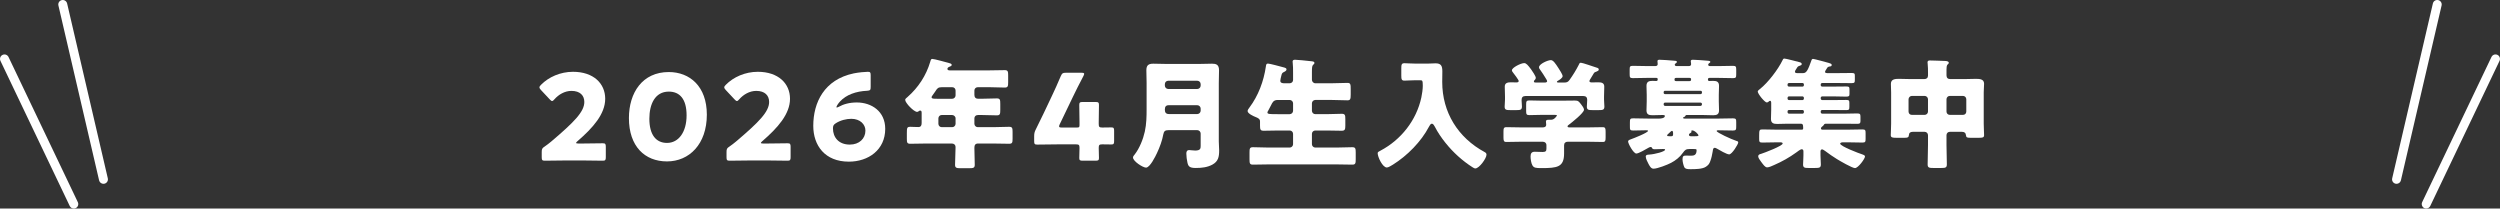 <?xml version="1.0" encoding="UTF-8"?><svg id="_レイヤー_2" xmlns="http://www.w3.org/2000/svg" viewBox="0 0 838.06 69.91"><rect x="0" y="0" width="838.06" height="69.91" fill="#333333" stroke="none"/><defs><style>.cls-1{fill:#fff;}</style></defs><g id="contents"><path class="cls-1" d="M195.4,48.11c2.08,0,6.4-.08,6.68-.08.84,0,1,.24,1,1.16v3.52c0,.92-.16,1.16-1,1.16-.28,0-4.6-.08-6.68-.08h-5.72c-2.12,0-6.8.08-7.08.08-.84,0-1-.24-1-1.16v-1.72c0-1.04.12-1.32,1-1.88.8-.56,1.44-1.04,2.2-1.68,7.64-6.48,11.08-9.96,11.08-13.24,0-2.2-1.44-3.72-4.32-3.72-2.28,0-4.36,1.28-5.68,2.8-.36.4-.56.6-.8.6s-.44-.2-.8-.56l-2.96-3.16c-.32-.36-.48-.6-.48-.88,0-.24.16-.48.52-.84,2.56-2.6,6.48-4.36,10.72-4.36,6.88,0,10.8,3.92,10.8,9.04s-4.12,9.76-9.32,14.24c-.32.28-.44.44-.44.56s.24.2.72.2h1.56Z"/><path class="cls-1" d="M236.95,38.43c0,9.92-5.92,15.68-13.36,15.68s-12.76-5.04-12.76-14.52c0-8.52,4.52-15.44,13.36-15.44,7.04,0,12.76,4.8,12.76,14.28ZM217.68,39.79c0,5.36,2.2,8.12,5.92,8.12,3.92,0,6.56-3.68,6.56-9.24s-2.36-7.96-5.96-7.96c-4.64,0-6.52,4.24-6.52,9.08Z"/><path class="cls-1" d="M257.35,48.11c2.08,0,6.4-.08,6.68-.08.84,0,1,.24,1,1.16v3.52c0,.92-.16,1.16-1,1.16-.28,0-4.6-.08-6.68-.08h-5.72c-2.12,0-6.8.08-7.08.08-.84,0-1-.24-1-1.16v-1.72c0-1.04.12-1.32,1-1.88.8-.56,1.44-1.04,2.2-1.68,7.64-6.48,11.08-9.96,11.08-13.24,0-2.2-1.44-3.72-4.32-3.72-2.28,0-4.36,1.28-5.68,2.8-.36.4-.56.6-.8.6s-.44-.2-.8-.56l-2.96-3.16c-.32-.36-.48-.6-.48-.88,0-.24.16-.48.52-.84,2.56-2.6,6.48-4.36,10.72-4.36,6.88,0,10.8,3.92,10.8,9.04s-4.12,9.76-9.32,14.24c-.32.28-.44.44-.44.56s.24.2.72.2h1.56Z"/><path class="cls-1" d="M287.23,34.35c4.92,0,9.52,2.96,9.52,8.84,0,7.04-5.64,11-12.2,11-8.04,0-11.92-5.44-11.92-12,0-7.8,3.64-15.52,13.6-17.6,1.6-.32,3.8-.52,4.68-.52.8,0,.96.2.96,1.12v3.96c0,1.04-.16,1.2-1.2,1.28-3.68.16-7,1.32-9.08,3.6-.6.64-1.2,1.56-1.2,1.88,0,.08.04.12.12.12.12,0,.32-.04.6-.2,1.68-.92,3.64-1.48,6.12-1.48ZM280.19,41.31c-.76.48-.96.84-.96,1.76,0,2.92,1.88,5.4,5.64,5.4,3.16,0,5.24-2,5.24-4.68,0-2.12-1.8-3.96-4.72-3.96-1.68,0-3.64.48-5.2,1.48Z"/><path class="cls-1" d="M327.8,29.23c-.68,0-1.16.48-1.16,1.12v1.48c0,.84.48,1.28,1.28,1.28h.84c1.8,0,3.6-.12,5.4-.12,1.08,0,1.16.44,1.16,1.88v1.88c0,1.48-.08,1.92-1.16,1.92-1.8,0-3.6-.12-5.4-.12h-.8c-.8,0-1.32.4-1.32,1.24v1.72c0,.6.52,1.12,1.12,1.12h5.12c1.8,0,3.6-.12,5.4-.12,1.08,0,1.16.44,1.16,1.72v2.24c0,1.32-.08,1.72-1.16,1.72-1.8,0-3.6-.08-5.4-.08h-5c-1,0-1.24.6-1.24,1.48,0,1.88.12,3.76.12,5.64,0,1.04-.44,1.16-1.88,1.16h-2.92c-1.28,0-1.8-.12-1.8-1.12,0-1.88.16-3.76.16-5.64v-.32c0-.76-.52-1.2-1.24-1.2h-8.56c-1.8,0-3.6.08-5.36.08-1.08,0-1.16-.4-1.16-1.72v-1.8c0-1.92.08-2.16,1.24-2.16.56,0,1.4.08,2.64.08.88,0,1.08-.64,1.08-1.36v-3.28c0-.52-.04-.88-.48-.88-.2,0-.28.04-.44.16-.16.16-.4.28-.6.28-1.08,0-4-3-4-4.04,0-.32.4-.64.8-.96,3.6-3.16,6.24-7.2,7.6-11.8.2-.68.28-.96.68-.96.68,0,4.64,1.12,5.56,1.36.44.12.96.24.96.64,0,.32-.36.48-.6.56-.12.04-.84.24-.84.8,0,.4.44.48.72.48h13.36c1.72,0,3.44-.08,5.16-.08,1.04,0,1.12.48,1.12,1.76v2.28c0,1.32-.08,1.8-1.12,1.8-1.72,0-3.44-.12-5.16-.12h-3.88ZM315.73,29.23c-1.28,0-1.56.4-2.24,1.48-.24.36-.56.8-.96,1.36-.12.16-.24.32-.24.52,0,.52.72.52,1.88.52h5.04c.6,0,1.12-.52,1.12-1.12v-1.64c0-.64-.48-1.12-1.12-1.12h-3.48ZM315.69,38.55c-.64,0-1.12.52-1.12,1.12v1.84c0,.6.48,1.12,1.12,1.12h3.52c.6,0,1.12-.52,1.12-1.12v-1.84c0-.6-.56-1.12-1.2-1.12h-3.44Z"/><path class="cls-1" d="M368.32,49.59c0,1.36.08,2.88.08,3.4,0,.76-.28.88-1.16.88h-4.28c-.88,0-1.16-.12-1.16-.88,0-.52.08-2.04.08-3.4,0-1-.2-1.2-1.2-1.2h-6c-2.68,0-6.72.08-7,.08-.84,0-1-.24-1-1.16v-1.64c0-.92.12-1.48.56-2.32.88-1.76,1.76-3.6,2.6-5.32l2.92-6.16c.8-1.72,1.8-3.84,2.84-6.36.44-.96.64-1.12,1.68-1.12h5.28c.6,0,.88.08.88.36,0,.16-.08.4-.24.72-1.56,2.96-2.56,4.96-3.52,6.96l-4.44,9.24c-.16.32-.2.52-.2.68,0,.32.24.4.88.4h5.12c.72,0,.84-.12.84-.84v-.92c0-1.96-.08-5.52-.08-5.8,0-.84.24-1,1.16-1h4.28c.92,0,1.16.16,1.16,1,0,.28-.08,3.84-.08,5.8v.56c0,1,.2,1.2,1.2,1.2,1.36,0,2.48-.04,3-.04.8,0,.96.2.96,1.12v3.48c0,.92-.16,1.12-.96,1.12-.52,0-1.64-.04-3-.04-1,0-1.2.2-1.2,1.2Z"/><path class="cls-1" d="M384.37,27.87c0-1.44-.08-2.88-.08-4.32,0-1.68.72-2.2,2.32-2.2,1.4,0,2.8.08,4.2.08h11.36c1.36,0,2.76-.08,4.12-.08s2.36.28,2.36,2.2c0,1.44-.08,2.92-.08,4.36v19.44c0,1.04.12,2.04.12,3.08,0,2.12-.28,3.68-2.28,4.76-1.64.88-3.44,1.12-5.56,1.12s-2.52-.56-2.8-1.84c-.2-.84-.36-2.12-.36-3,0-.64.2-1.16.96-1.16.48,0,1.32.16,2,.16,1.76,0,1.84-.72,1.84-1.52v-4.2c0-.6-.52-1.12-1.12-1.12h-9.68c-1.08,0-1.52.32-1.72,1.4-.36,2.08-1.2,4.32-2.12,6.28-.52,1.12-2.36,4.88-3.68,4.88-1.04,0-4.36-2.12-4.36-3.4,0-.36.32-.72.56-1,1.6-2.04,2.84-5.12,3.4-7.68.56-2.56.6-5.04.6-7.56v-8.68ZM390.49,28.71c0,.6.52,1.12,1.12,1.12h9.76c.6,0,1.12-.52,1.12-1.12v-.52c0-.64-.52-1.12-1.12-1.12h-9.76c-.6,0-1.12.48-1.12,1.12v.52ZM401.37,38.23c.6,0,1.12-.52,1.12-1.12v-.72c0-.6-.52-1.12-1.12-1.12h-9.6c-.88,0-1.28.48-1.28,1.36v.24c0,.88.44,1.36,1.36,1.36h9.52Z"/><path class="cls-1" d="M432.35,27.91c.6,0,1.12-.48,1.12-1.08v-2.28c0-1.24,0-2.6-.12-3.52-.04-.12-.04-.28-.04-.36,0-.56.4-.64.84-.64.56,0,3.64.28,5.64.52.6.08.84.2.84.56,0,.2-.12.36-.44.64-.32.28-.4.84-.4,2.36v2.64c0,.6.52,1.16,1.12,1.16h5.6c1.72,0,3.48-.12,5.2-.12,1.04,0,1.08.52,1.08,2.12v1.76c0,1.52-.12,1.96-1.08,1.96-1.72,0-3.48-.12-5.2-.12h-5.6c-.6,0-1.12.52-1.12,1.12v2.52c0,.6.52,1.12,1.12,1.12h3.84c1.68,0,3.36-.12,5.04-.12,1.12,0,1.2.48,1.2,1.76v2.16c0,1.32-.12,1.76-1.24,1.76-1.68,0-3.32-.08-5-.08h-3.84c-.6,0-1.12.48-1.12,1.12v3.48c0,.6.52,1.12,1.12,1.12h7c1.8,0,3.6-.12,5.4-.12,1.08,0,1.16.44,1.16,1.8v2.24c0,1.36-.08,1.8-1.16,1.8-1.8,0-3.6-.08-5.4-.08h-22.48c-1.8,0-3.6.08-5.4.08-1.08,0-1.16-.44-1.16-1.8v-2.24c0-1.36.08-1.8,1.16-1.8,1.8,0,3.6.12,5.4.12h6.92c.6,0,1.12-.52,1.12-1.12v-3.48c0-.64-.52-1.12-1.12-1.12h-3.76c-1.64,0-3.32.08-4.96.08-1.12,0-1.24-.4-1.24-1.76v-1.36c0-.8-.56-1.12-1.48-1.48-.72-.28-2.68-1.16-2.68-2,0-.4.36-.84.6-1.16,3-4,4.8-8.84,5.52-13.76.08-.56.12-1,.68-1,.6,0,4.12.96,5.16,1.24.76.2,1.08.32,1.08.72s-.44.68-.8.84c-.72.32-.76.56-.96,1.36-.12.44-.32,1.28-.32,1.6,0,.68.56.8,1.12.84h2.04ZM432.35,38.27c.6,0,1.12-.52,1.12-1.12v-2.52c0-.6-.52-1.12-1.12-1.12h-4.04c-1.4,0-1.76.84-2.2,1.72-.28.6-.72,1.44-.92,1.76s-.32.52-.32.72c0,.56.76.56,3.72.56h3.76Z"/><path class="cls-1" d="M474.19,26.91c-1.32,0-2.64.12-3.36.12-1,0-1.08-.48-1.08-1.76v-2.32c0-1.28.08-1.76,1.08-1.76.68,0,1.96.12,3.36.12h4.76c.76,0,1.52-.08,2.28-.08,1.8,0,2.28.8,2.28,2.68,0,1.2-.04,2.36-.04,3.56,0,10.2,5.28,18.68,14.24,23.52.36.2.6.4.6.88,0,1.2-2.44,4.6-3.76,4.6-.28,0-.64-.24-.92-.4-3.44-2.2-6.52-5-9.08-8.2-1.32-1.64-2.6-3.52-3.56-5.4-.2-.36-.52-1-1-1-.44,0-.76.64-.96,1-2.64,5.04-7.28,9.72-12.08,12.72-.48.28-1.52.96-2.04.96-1.44,0-3.08-3.52-3.08-4.8,0-.4.32-.52.92-.84,6.92-3.64,12.08-10.2,13.72-17.84.24-1.12.48-2.76.48-3.88,0-1.84-.16-1.88-.84-1.88h-1.92Z"/><path class="cls-1" d="M532.2,42.71c1.68,0,3.36-.08,5.04-.08.92,0,1,.4,1,1.6v1.8c0,1.16-.08,1.56-.96,1.56-1.72,0-3.4-.08-5.08-.08h-6.64c-.8,0-1.24.44-1.24,1.2v2.72c0,4.64-2.32,4.92-7.64,4.92-1.8,0-2.48-.08-2.96-.88-.44-.72-.64-2.16-.64-3,0-1,.32-1.6,1.4-1.6.76,0,1.6.08,2.64.08s1.28-.32,1.28-1.12v-1.16c0-.72-.52-1.16-1.24-1.16h-7.08c-1.72,0-3.4.08-5.12.08-.88,0-.96-.44-.96-1.6v-1.76c0-1.2.08-1.6,1-1.6,1.68,0,3.36.08,5.08.08h7.08c.6,0,1.16-.2,1.16-.92,0-.24-.08-.76-.08-1.04,0-.56.4-.6.84-.6h.92c1.08,0,1.92-1.32,1.92-1.44,0-.2-.4-.2-.88-.2h-4.32c-1.36,0-2.72.08-4.08.08-.96,0-1.04-.36-1.04-1.44v-2.04c0-1.08.08-1.44,1.04-1.44,1.36,0,2.72.08,4.08.08h7.2c1.32,0,2.68-.04,4-.04,1.12,0,1.28.24,2.08,1.24.44.56,1,1.32,1,1.84,0,1.04-4.04,4.24-5,4.96-.28.2-.52.36-.52.64s.36.32.6.32h6.12ZM532.79,27.15c0,.36.44.48.72.48.72,0,1.44-.04,2.2-.04,1.04,0,2.08.12,2.08,1.44,0,.96-.08,2.12-.08,3.32v1c0,.88.12,1.72.12,2.36,0,1.12-.56,1.2-1.84,1.2h-2.16c-1.32,0-1.88-.08-1.88-1.16,0-.76.12-1.52.12-2.28,0-.84-.44-1.28-1.28-1.28h-19.4c-.92,0-1.32.44-1.32,1.36,0,.72.12,1.44.12,2.16,0,1.12-.56,1.2-1.84,1.2h-2.08c-1.32,0-1.88-.08-1.88-1.16,0-.68.12-1.6.12-2.4v-1c0-1.2-.08-2.36-.08-3.32,0-1.32,1.08-1.44,2.12-1.44.64,0,1.32.04,1.84.04.32,0,.72-.12.72-.48,0-.32-1.6-2.48-1.92-2.84-.2-.24-.36-.48-.36-.76,0-.88,3-2.4,4.12-2.4.68,0,1.28.72,2.32,2.12.36.52,1.56,2.24,1.56,2.8,0,.4-.24.64-.48.88-.08.08-.16.24-.16.36,0,.36.4.36.64.36h3c.28,0,.8-.04.8-.48,0-.16-.12-.36-.28-.64-.44-.76-1.64-2.64-2.16-3.32-.16-.2-.28-.36-.28-.68,0-1.12,3-2.4,3.96-2.4.8,0,1.52,1.08,2.56,2.68.32.52,1.4,2.12,1.4,2.68,0,.64-1.12,1.32-1.64,1.6-.16.08-.28.2-.28.32,0,.16.16.24.44.24h1.92c.96,0,1.32-.12,1.88-.88,1.12-1.56,2.16-3.24,3.08-5.04.16-.36.24-.72.72-.72.52,0,4.36,1.36,5.16,1.6.56.16.84.28.84.72,0,.32-.44.52-.84.68-.56.2-.68.24-.96.76-.2.36-.44.76-.68,1.12-.36.6-.68,1.08-.68,1.24Z"/><path class="cls-1" d="M566.42,49.95c-1.24,0-1.6.32-2.28,1.28-.96,1.4-2.48,2.6-3.96,3.36-1.2.64-4.56,1.96-5.88,1.96-.88,0-1.32-.96-1.68-1.6-.32-.6-.92-1.76-.92-2.44,0-.6.48-.64,1.04-.68,2.12-.12,5.44-1.04,5.44-1.64,0-.24-.32-.24-.72-.24-.92,0-1.84.08-2.76.08-.76,0-.8-.24-.96-.56-.08-.12-.24-.2-.4-.2-.24,0-.56.16-.76.28-.76.44-3.28,1.92-4.04,1.92-.96,0-2.76-3.32-2.76-4.04,0-.48.64-.64,1.08-.8.72-.24,5.6-2.16,5.6-2.76,0-.2-.32-.2-.68-.2-1.44,0-2.88.08-4.32.08-1.08,0-1.08-.32-1.08-1.44v-1.2c0-1.2.08-1.44,1.08-1.44,1.64,0,3.28.08,4.96.08h3.84c.52,0,1.84-.12,1.84-.88,0-.32-.4-.32-.8-.32-1.12,0-2.24.08-3.36.08-1.24,0-2-.28-2-1.64,0-.96.08-1.96.08-3.04v-2.16c0-1.04-.08-2.08-.08-3,0-1.4.8-1.68,2-1.68.44,0,.92.04,1.24.04.48,0,.52-.24.52-.6,0-.44-.28-.44-.56-.44h-2.96c-1.6,0-3.24.08-4.84.08-.96,0-1.04-.32-1.04-1.32v-1.48c0-1.04.08-1.32,1.04-1.32,1.64,0,3.24.08,4.84.08h2.72c.4,0,.8-.16.8-.64,0-.16-.08-.84-.08-1.04,0-.4.4-.44.72-.44.96,0,3.32.2,4.36.28.72.04,1.44.04,1.44.44,0,.2-.12.24-.4.48-.16.12-.32.24-.32.44s.12.48.56.48h4.12c.44,0,.8-.16.8-.64,0-.16-.04-.6-.08-.76-.04-.16-.04-.2-.04-.28,0-.4.44-.44.76-.44.92,0,3.32.2,4.36.28.68.04,1.44.04,1.44.44,0,.16-.12.24-.44.48-.16.12-.28.24-.28.44,0,.36.28.48.6.48h2.92c1.64,0,3.24-.08,4.84-.08.96,0,1.04.32,1.04,1.32v1.48c0,1.04-.08,1.32-1.04,1.32-1.6,0-3.2-.08-4.84-.08h-3.04c-.32,0-.56.12-.56.48,0,.32.08.56.44.56.4,0,.88-.04,1.28-.04,1.24,0,2,.28,2,1.68,0,.92-.08,1.96-.08,3v2.16c0,1.08.08,2.08.08,3.04,0,1.32-.72,1.64-1.96,1.64-1.16,0-2.32-.08-3.48-.08h-5.4c-.24,0-.32,0-.44.28-.12.28-.2.32-.44.36-.16.04-.32.16-.32.32,0,.24.4.24.48.24h11.28c1.64,0,3.32-.08,4.96-.08,1.04,0,1.08.32,1.08,1.36v1.12c0,1.28,0,1.6-1.08,1.6-1.64,0-3.28-.08-4.92-.08-.16,0-.56,0-.56.24,0,.52,5,2.8,6.52,3.28.28.08.72.16.72.56,0,.56-2.08,4-3.04,4-.8,0-3.28-1.44-4.08-1.92-.24-.12-.48-.28-.8-.28-.52,0-.56.64-.64,1.2-.2,1.12-.4,2.2-.8,3.24-.32.92-.64,1.32-1.44,1.88-1.2.84-3.68.84-5.16.84-1.04,0-1.8-.04-2.12-.68-.32-.68-.6-1.88-.6-2.64,0-1.08.36-1.24,1.24-1.24.4,0,.92.04,1.56.04,1,0,1.92-.16,1.92-1.84,0-.36-.08-.4-1.28-.4h-1.04ZM570.54,30.87c0-.24-.2-.44-.44-.44h-11.96c-.24,0-.44.2-.44.44v.24c0,.24.2.44.44.44h11.96c.24,0,.44-.24.44-.44v-.24ZM570.54,34.87c0-.24-.2-.48-.52-.48h-11.84c-.28,0-.48.2-.48.48v.12c0,.28.2.52.48.52h11.84c.28,0,.52-.24.52-.52v-.12ZM560.22,45.67c.44,0,.64-.12.64-.64,0-.68,0-1.16-.4-1.16-.2,0-.6.44-1.04.84-.16.16-.56.44-.56.68s.2.28.8.28h.56ZM566.3,27.19c.28,0,.6,0,.6-.6,0-.36-.2-.48-.56-.48h-4.4c-.36,0-.6.08-.6.48s.04.6.56.6h4.4ZM568.18,45.67c.84,0,1.2-.04,1.2-.32,0-.24-1.2-1.64-2.12-1.64-.16,0-.28.04-.28.2,0,.08.04.16.04.24,0,.28-.24.4-.44.48-.2.12-.4.28-.4.56,0,.4.36.48.68.48h1.32Z"/><path class="cls-1" d="M611.79,24.11c0,.32.44.4.68.4h3.76c1.48,0,3-.04,4.48-.04.92,0,1.08.16,1.08.92v1.36c0,.92-.12,1.12-1.12,1.12-1.48,0-2.96-.04-4.44-.04h-5.36c-.28,0-.52.2-.52.48v.24c0,.28.24.48.52.48h3.56c1.48,0,2.96-.04,4.48-.04.96,0,1.08.2,1.08,1.04v1.48c0,.72-.2.88-1.12.88-1.48,0-2.96-.08-4.44-.08h-3.56c-.32,0-.52.28-.52.48v.24c0,.28.24.52.52.52h3.52c1.48,0,3-.04,4.48-.04.92,0,1.08.16,1.08.96v1.36c0,.88-.12,1.08-1.04,1.08-1.52,0-3-.04-4.52-.04h-3.52c-.28,0-.52.2-.52.48v.24c0,.28.24.52.52.52h7.24c1.48,0,2.96-.08,4.44-.08.96,0,1.12.2,1.12,1.08v1.44c0,.72-.16.96-1,.96-1.52,0-3.04-.04-4.56-.04h-5.96c-.32,0-.64.08-.76.4q-.12.24-.56.56c-.2.12-.4.36-.4.64,0,.24.2.4.44.4h8.6c1.64,0,3.24-.08,4.84-.08,1,0,1.08.28,1.08,1.24v1.88c0,1-.08,1.28-1.04,1.28-1.64,0-3.24-.08-4.88-.08h-1.72c-.24,0-.88.08-.88.44,0,.88,6.36,3.28,7.4,3.6.32.12.92.28.92.72,0,.72-2.28,3.88-3.36,3.88-.92,0-5.12-2.44-6.08-3.04-1.32-.84-2.6-1.68-3.84-2.64-.28-.2-.84-.6-1.12-.6-.36,0-.52.36-.52.68v1.36c0,1.04.12,2.04.12,3.04,0,1.08-.52,1.16-1.96,1.16h-2.2c-1.24,0-1.8-.08-1.8-1.16,0-.68.12-1.84.12-3.04v-1.4c0-.36-.16-.68-.56-.68-.48,0-1.44.8-1.84,1.08-2.32,1.68-4.8,3.08-7.4,4.2-.6.28-1.72.8-2.36.8-.72,0-1.36-1-2-1.84-.52-.68-1-1.36-1-1.88,0-.56.48-.68,1.04-.84.92-.28,7.16-2.64,7.16-3.44,0-.32-.4-.4-.64-.4h-1.32c-1.64,0-3.24.08-4.88.08-.96,0-1.04-.28-1.04-1.28v-.96c0-1.96.08-2.16,1.08-2.16,1.6,0,3.2.08,4.84.08h8.44c.32,0,.4-.24.4-.56,0-.12,0-.36-.04-.64-.04-.36-.08-.8-.72-.8h-4.36c-1.2,0-2.4.08-3.6.08s-2.08-.24-2.08-1.68c0-1,.08-2.08.08-3.2v-2.28c0-.2-.08-.6-.36-.6-.24,0-.28.08-.6.36-.2.16-.4.2-.52.2-.68,0-3.04-2.88-3.04-3.68,0-.28.56-.68.76-.84,2.68-2.12,6.08-6.56,7.56-9.64.12-.28.24-.56.6-.56.56,0,4.2,1,5.04,1.2.32.08.8.2.8.64,0,.32-.36.48-.64.56-.68.2-.76.36-1.12.96-.12.2-.2.32-.28.44-.12.2-.24.4-.24.64,0,.36.4.44.72.44h2.04c1.2,0,1.68-1.28,2.8-4.36.12-.32.28-.4.56-.4.32,0,4.76,1.2,5.28,1.36.6.2.92.28.92.68,0,.36-.28.48-.6.48-.36.04-.6.12-.8.32-.04.04-.08.12-.16.24-.28.4-.68,1.04-.68,1.28ZM599.23,28.55c0,.28.2.48.52.48h4.48c.28,0,.48-.2.48-.48v-.24c0-.28-.2-.48-.48-.48h-4.48c-.32,0-.52.2-.52.48v.24ZM599.23,33.03c0,.28.2.52.52.52h4.48c.28,0,.48-.24.48-.52v-.24c0-.2-.2-.48-.48-.48h-4.48c-.32,0-.48.2-.52.48v.24ZM599.23,37.59c0,.28.2.52.52.52h4.48c.28,0,.48-.24.48-.52v-.24c0-.28-.24-.48-.48-.48h-4.48c-.32,0-.52.2-.52.48v.24Z"/><path class="cls-1" d="M653.63,44.19c-.64,0-1.12.48-1.12,1.12v3.32c0,2.16.12,4.28.12,6.44,0,1.12-.44,1.24-1.88,1.24h-2.64c-1.36,0-1.92-.08-1.92-1.16,0-2.2.12-4.36.12-6.52v-3.32c0-.64-.52-1.12-1.12-1.12h-4c-.76,0-1.24.32-1.28,1.08-.08.8-.36.92-1.56.92h-2.56c-1.44,0-1.96-.08-1.96-.92,0-.68.12-2.52.12-3.84v-10.44c0-1-.08-1.96-.08-2.88,0-1.64,1.52-1.68,2.76-1.68,1.32,0,2.6.08,3.92.08h4.52c.76,0,1.24-.4,1.24-1.2v-.72c0-1,0-2.36-.12-3.32-.04-.12-.04-.28-.04-.4,0-.56.44-.6.84-.6,1.64,0,3.32.12,4.92.16.4,0,1.36.04,1.36.6,0,.28-.16.4-.4.6-.32.32-.36,1-.36,1.72v1.92c0,.84.48,1.24,1.28,1.24h4.64c1.28,0,2.6-.08,3.92-.08,1.2,0,2.76.04,2.76,1.64,0,.88-.12,1.8-.12,2.92v10.44c0,1.32.12,3.16.12,3.84,0,.84-.44.92-1.88.92h-2.36c-1.44,0-1.76-.04-1.84-.88-.08-.8-.56-1.12-1.32-1.12h-4.08ZM639.79,37.39c0,.68.48,1.12,1.12,1.12h4.28c.6,0,1.12-.48,1.12-1.12v-4.12c0-.6-.52-1.12-1.12-1.12h-4.28c-.6,0-1.12.52-1.12,1.12v4.12ZM659.15,33.27c0-.6-.48-1.12-1.12-1.12h-4.4c-.64,0-1.12.52-1.12,1.12v4.12c0,.64.48,1.12,1.12,1.12h4.4c.64,0,1.12-.44,1.12-1.12v-4.12Z"/><path class="cls-1" d="M803.38,61.62c-.11,0-.23-.01-.34-.04-.81-.19-1.31-.99-1.12-1.8l13.64-58.62c.19-.81.99-1.31,1.8-1.12.81.19,1.31.99,1.12,1.8l-13.64,58.62c-.16.69-.78,1.16-1.46,1.16Z"/><path class="cls-1" d="M34.68,61.62c-.68,0-1.3-.47-1.46-1.16L19.58,1.84c-.19-.81.31-1.61,1.12-1.8.8-.19,1.61.31,1.8,1.12l13.64,58.62c.19.81-.31,1.61-1.12,1.8-.11.03-.23.04-.34.04Z"/><path class="cls-1" d="M24.73,69.91c-.56,0-1.1-.32-1.35-.85L.15,20.4c-.36-.75-.04-1.64.71-2,.75-.36,1.64-.04,2,.71l23.23,48.66c.36.75.04,1.64-.71,2-.21.1-.43.15-.65.15Z"/><path class="cls-1" d="M813.33,69.91c-.22,0-.44-.05-.65-.15-.75-.36-1.06-1.25-.71-2l23.23-48.66c.36-.75,1.25-1.06,2-.71.75.36,1.06,1.25.71,2l-23.23,48.66c-.26.54-.79.85-1.35.85Z"/></g></svg>
